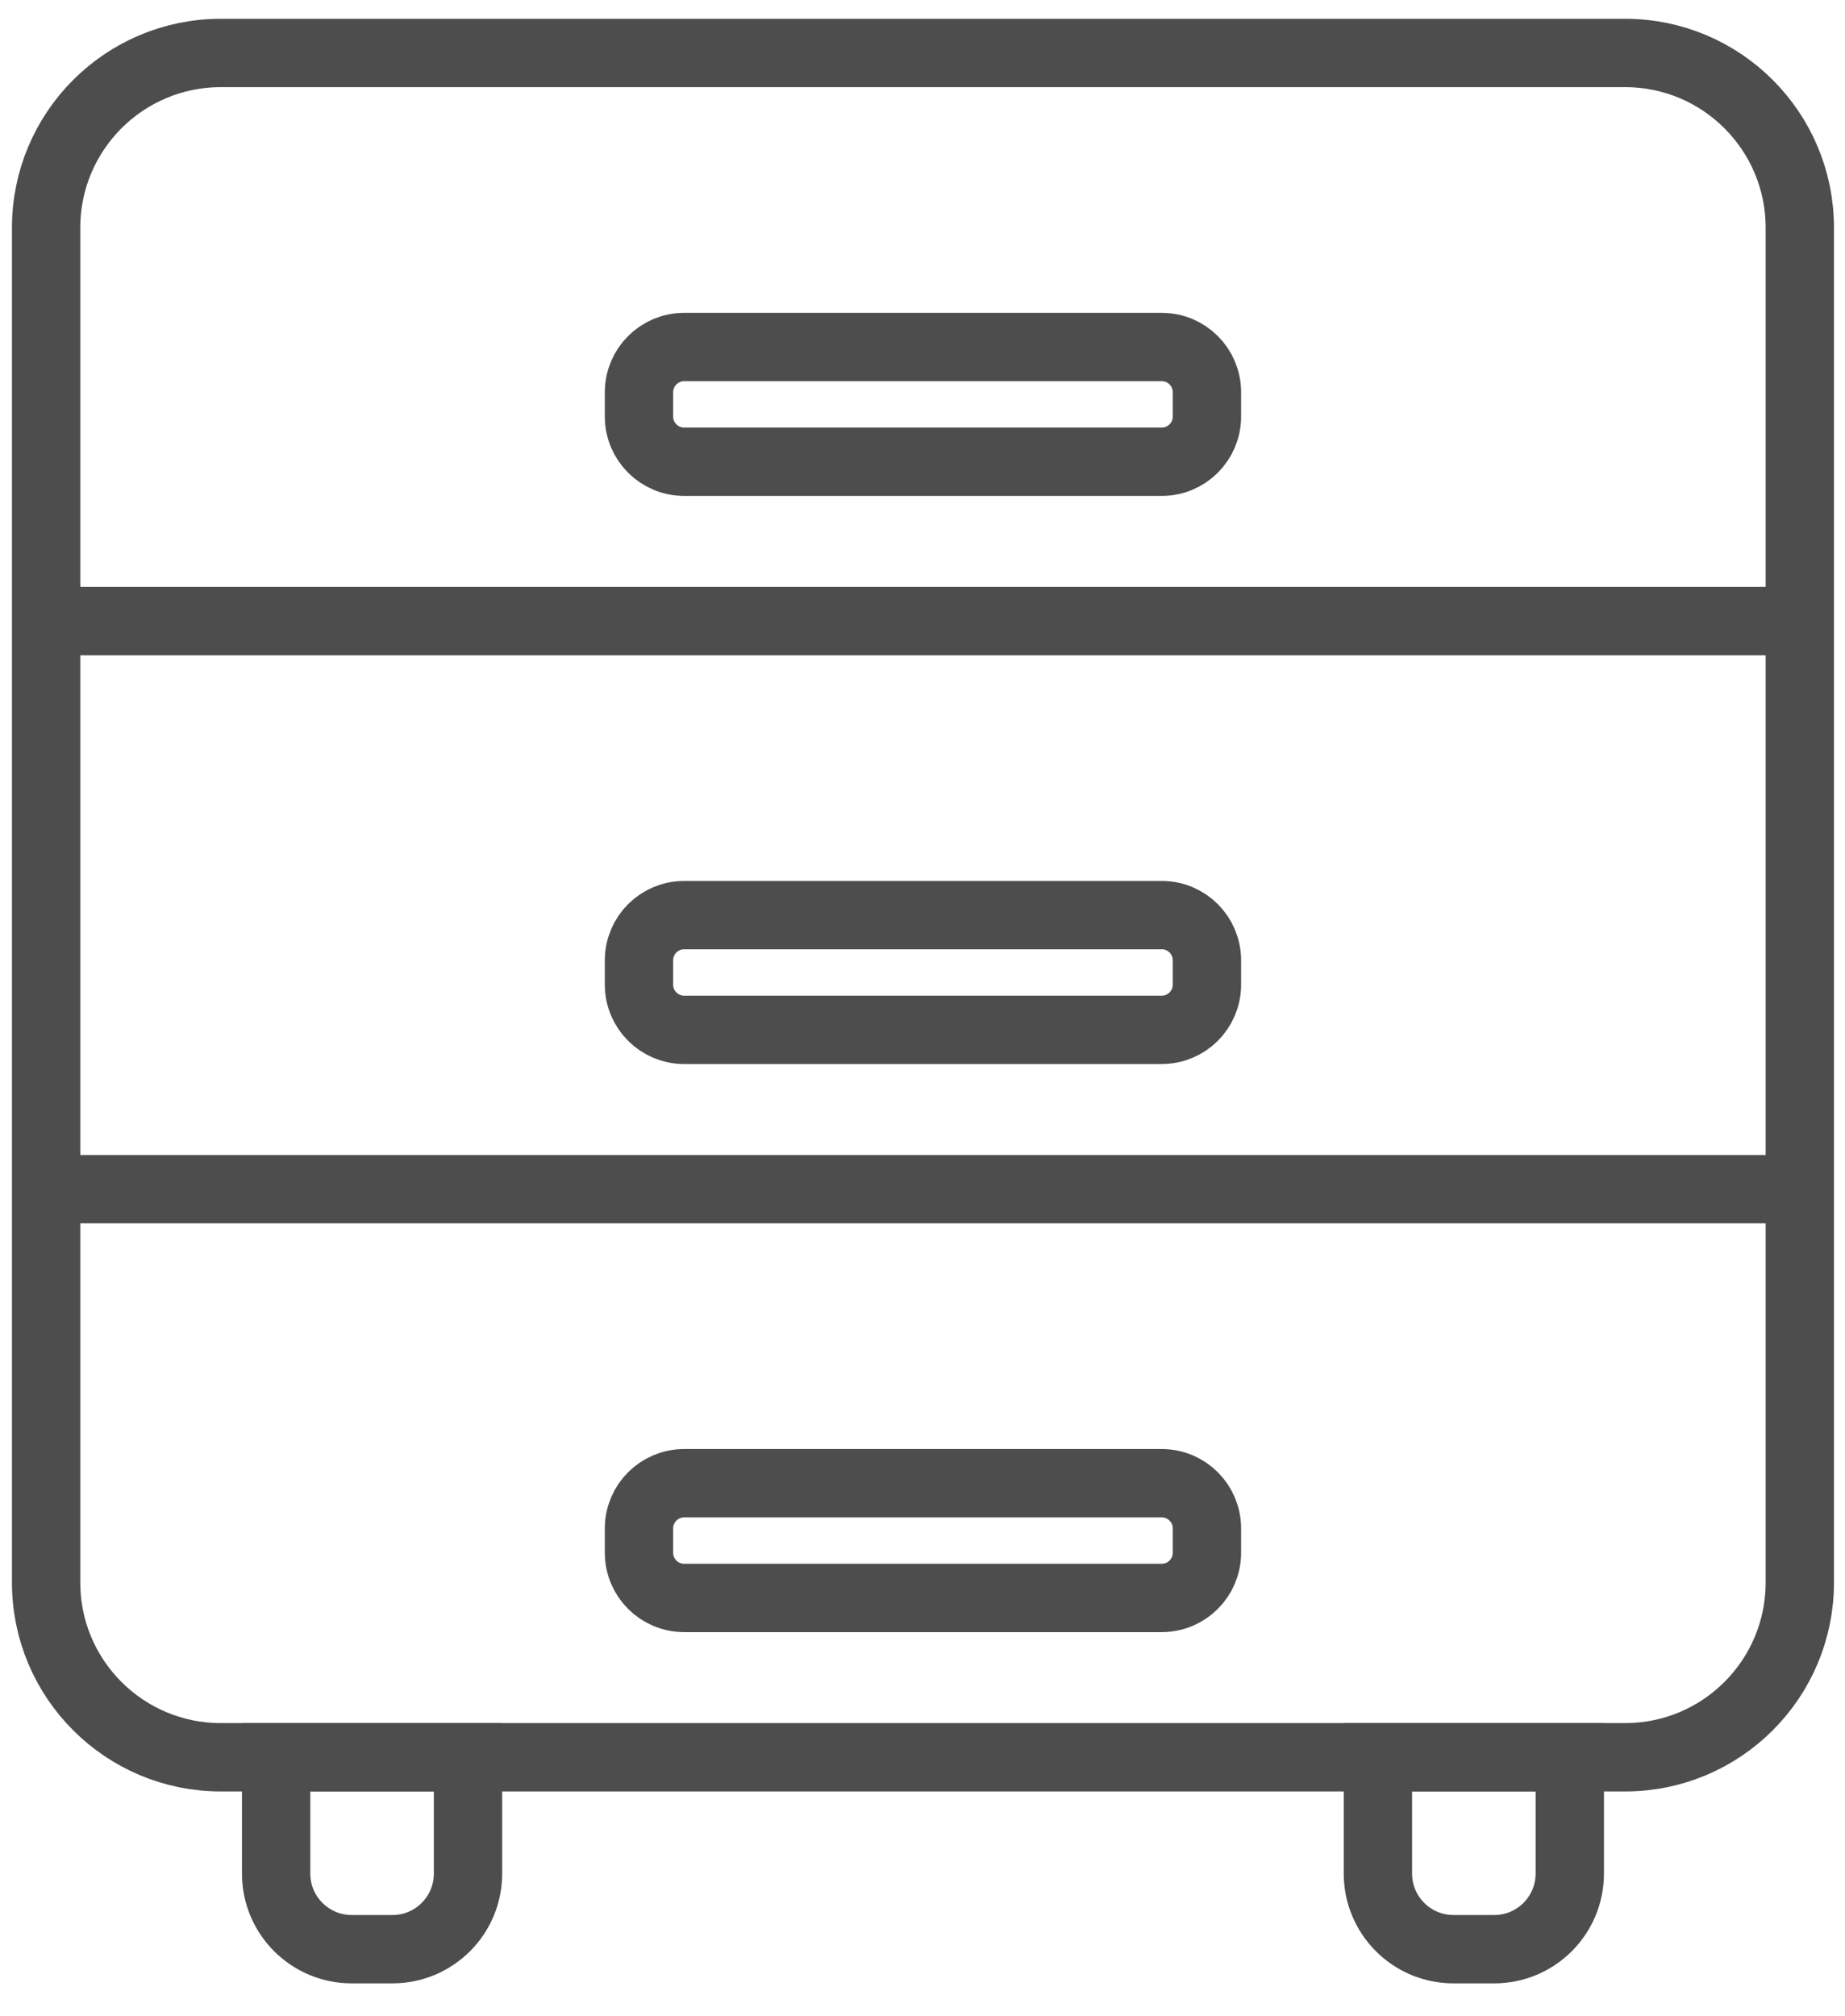 <svg width="54" height="59" viewBox="0 0 54 59" fill="none" xmlns="http://www.w3.org/2000/svg">
<path d="M47.565 1.55H6.462C3.639 1.55 1.35 3.839 1.35 6.662V46.307C1.35 49.13 3.639 51.419 6.462 51.419H47.565C50.388 51.419 52.677 49.13 52.677 46.307V6.662C52.677 3.839 50.388 1.55 47.565 1.55Z" stroke="#4D4D4D" stroke-width="2" stroke-miterlimit="10"/>
<path d="M1.35 18.173H52.677" stroke="#4D4D4D" stroke-width="2" stroke-miterlimit="10"/>
<path d="M1.35 34.796H52.677" stroke="#4D4D4D" stroke-width="2" stroke-miterlimit="10"/>
<path d="M34.002 10.154H20.025C19.294 10.154 18.702 10.746 18.702 11.477V12.188C18.702 12.919 19.294 13.511 20.025 13.511H34.002C34.733 13.511 35.325 12.919 35.325 12.188V11.477C35.325 10.746 34.733 10.154 34.002 10.154Z" stroke="#4D4D4D" stroke-width="2" stroke-miterlimit="10"/>
<path d="M34.002 26.777H20.025C19.294 26.777 18.702 27.369 18.702 28.1V28.811C18.702 29.542 19.294 30.134 20.025 30.134H34.002C34.733 30.134 35.325 29.542 35.325 28.811V28.1C35.325 27.369 34.733 26.777 34.002 26.777Z" stroke="#4D4D4D" stroke-width="2" stroke-miterlimit="10"/>
<path d="M34.002 43.4H20.025C19.294 43.4 18.702 43.992 18.702 44.723V45.434C18.702 46.165 19.294 46.757 20.025 46.757H34.002C34.733 46.757 35.325 46.165 35.325 45.434V44.723C35.325 43.992 34.733 43.4 34.002 43.4Z" stroke="#4D4D4D" stroke-width="2" stroke-miterlimit="10"/>
<path d="M8.082 51.419H13.698V54.821C13.698 56.045 12.708 57.035 11.484 57.035H10.296C9.072 57.035 8.082 56.045 8.082 54.821V51.419V51.419Z" stroke="#4D4D4D" stroke-width="2" stroke-miterlimit="10"/>
<path d="M40.329 51.419H45.945V54.821C45.945 56.045 44.955 57.035 43.731 57.035H42.543C41.319 57.035 40.329 56.045 40.329 54.821V51.419Z" stroke="#4D4D4D" stroke-width="2" stroke-miterlimit="10"/>
</svg>
